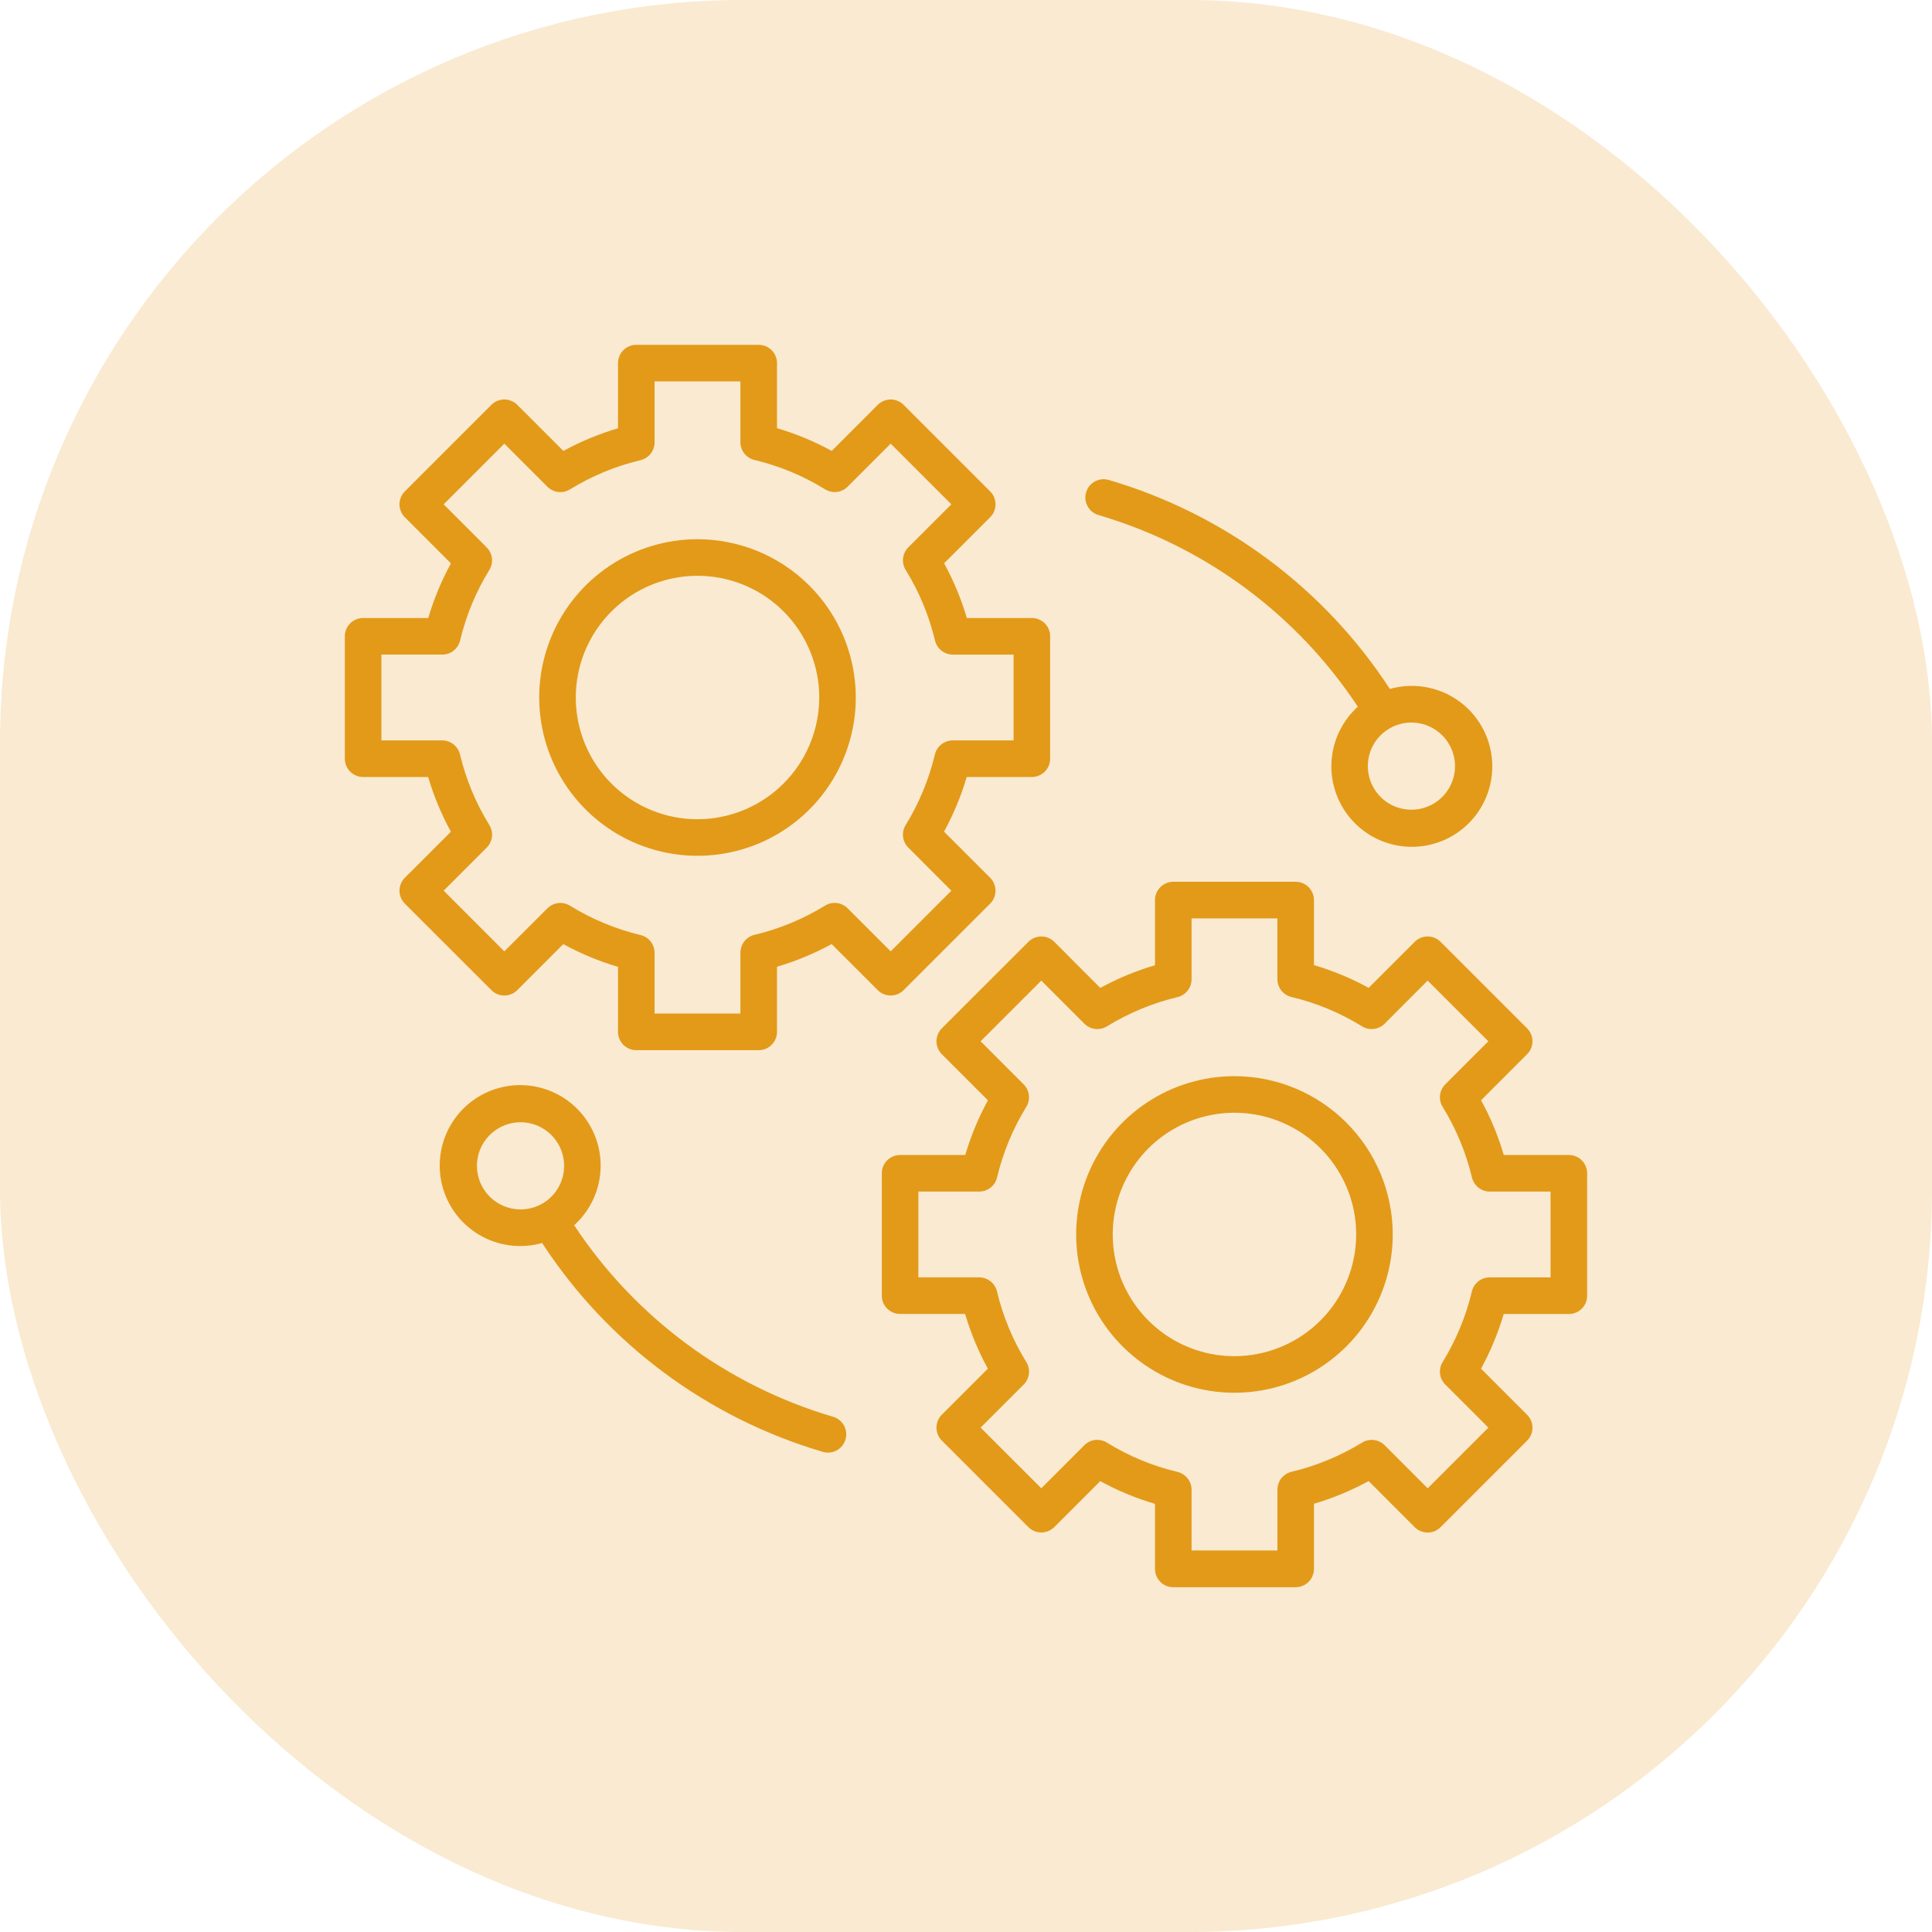 <svg width="52" height="52" viewBox="0 0 52 52" fill="none" xmlns="http://www.w3.org/2000/svg">
<rect opacity="0.2" width="52" height="52" rx="20" fill="#E39A19"/>
<path d="M24.32 26.65L26.65 24.321C26.696 24.275 26.732 24.221 26.757 24.161C26.781 24.102 26.794 24.038 26.794 23.973C26.794 23.908 26.781 23.844 26.757 23.785C26.732 23.725 26.696 23.671 26.65 23.625L25.409 22.384C25.664 21.917 25.869 21.423 26.019 20.913H27.773C27.903 20.913 28.029 20.861 28.121 20.768C28.213 20.676 28.265 20.551 28.265 20.42V17.126C28.265 16.996 28.213 16.871 28.121 16.778C28.029 16.686 27.903 16.634 27.773 16.634H26.023C25.872 16.123 25.667 15.629 25.411 15.161L26.65 13.922C26.696 13.877 26.732 13.822 26.757 13.762C26.781 13.703 26.794 13.639 26.794 13.574C26.794 13.509 26.781 13.445 26.757 13.386C26.732 13.326 26.696 13.272 26.65 13.226L24.32 10.896C24.275 10.851 24.221 10.815 24.161 10.79C24.101 10.765 24.037 10.752 23.973 10.752C23.908 10.752 23.844 10.765 23.784 10.79C23.725 10.815 23.67 10.851 23.625 10.896L22.386 12.136C21.918 11.88 21.424 11.675 20.913 11.524V9.773C20.913 9.709 20.9 9.645 20.875 9.585C20.851 9.525 20.814 9.471 20.768 9.425C20.723 9.38 20.669 9.343 20.609 9.319C20.549 9.294 20.485 9.281 20.42 9.281H17.126C17.061 9.281 16.997 9.294 16.938 9.319C16.878 9.343 16.824 9.38 16.778 9.425C16.732 9.471 16.696 9.525 16.671 9.585C16.647 9.645 16.634 9.709 16.634 9.773V11.527C16.123 11.678 15.63 11.882 15.163 12.137L13.922 10.896C13.877 10.851 13.822 10.814 13.762 10.79C13.703 10.765 13.639 10.752 13.574 10.752C13.509 10.752 13.445 10.765 13.386 10.79C13.326 10.814 13.272 10.851 13.226 10.896L10.896 13.226C10.851 13.272 10.814 13.326 10.79 13.386C10.765 13.445 10.752 13.509 10.752 13.574C10.752 13.639 10.765 13.703 10.79 13.762C10.814 13.822 10.851 13.877 10.896 13.922L12.137 15.163C11.882 15.63 11.677 16.123 11.527 16.634H9.773C9.709 16.634 9.645 16.647 9.585 16.672C9.525 16.696 9.471 16.733 9.425 16.778C9.38 16.824 9.343 16.878 9.319 16.938C9.294 16.998 9.281 17.062 9.281 17.126V20.42C9.281 20.485 9.294 20.549 9.319 20.609C9.343 20.669 9.38 20.723 9.425 20.768C9.471 20.814 9.525 20.851 9.585 20.875C9.645 20.9 9.709 20.913 9.773 20.913H11.524C11.674 21.424 11.88 21.918 12.136 22.386L10.896 23.625C10.851 23.671 10.815 23.725 10.79 23.785C10.765 23.844 10.752 23.908 10.752 23.973C10.752 24.038 10.765 24.102 10.79 24.161C10.815 24.221 10.851 24.275 10.896 24.321L13.226 26.65C13.318 26.743 13.443 26.794 13.573 26.794C13.704 26.794 13.829 26.743 13.922 26.65L15.161 25.411C15.629 25.667 16.122 25.872 16.634 26.023V27.774C16.634 27.904 16.686 28.029 16.778 28.122C16.87 28.214 16.996 28.266 17.126 28.266H20.42C20.551 28.266 20.676 28.214 20.768 28.122C20.861 28.029 20.913 27.904 20.913 27.774V26.02C21.423 25.869 21.916 25.665 22.384 25.41L23.625 26.65C23.717 26.743 23.842 26.794 23.973 26.794C24.103 26.794 24.228 26.743 24.32 26.65ZM22.813 24.446C22.735 24.368 22.632 24.318 22.522 24.305C22.413 24.292 22.302 24.317 22.207 24.375C21.619 24.736 20.977 25.002 20.306 25.162C20.198 25.188 20.103 25.249 20.034 25.336C19.966 25.423 19.928 25.53 19.928 25.64V27.28H17.618V25.645C17.618 25.534 17.581 25.427 17.512 25.34C17.444 25.253 17.348 25.192 17.24 25.167C16.569 25.006 15.927 24.739 15.34 24.376C15.246 24.318 15.135 24.293 15.025 24.306C14.915 24.319 14.812 24.369 14.734 24.447L13.574 25.606L11.941 23.972L13.1 22.813C13.178 22.735 13.228 22.633 13.241 22.522C13.253 22.412 13.229 22.301 13.171 22.207C12.808 21.619 12.541 20.978 12.381 20.306C12.355 20.198 12.294 20.102 12.207 20.034C12.12 19.965 12.013 19.928 11.902 19.928H10.266V17.618H11.905C12.016 17.618 12.123 17.581 12.21 17.512C12.296 17.444 12.357 17.348 12.383 17.241C12.543 16.569 12.809 15.928 13.171 15.34C13.229 15.246 13.253 15.134 13.24 15.024C13.227 14.915 13.177 14.812 13.099 14.734L11.941 13.574L13.574 11.941L14.734 13.101C14.812 13.179 14.914 13.229 15.024 13.242C15.134 13.255 15.245 13.23 15.34 13.172C15.928 12.811 16.569 12.545 17.241 12.385C17.348 12.359 17.444 12.298 17.512 12.211C17.581 12.124 17.618 12.017 17.618 11.907V10.266H19.928V11.902C19.928 12.013 19.966 12.12 20.034 12.207C20.103 12.294 20.199 12.355 20.306 12.38C20.978 12.54 21.62 12.807 22.207 13.17C22.302 13.228 22.413 13.253 22.523 13.24C22.633 13.227 22.736 13.178 22.814 13.099L23.973 11.941L25.606 13.574L24.447 14.733C24.369 14.811 24.319 14.914 24.306 15.024C24.294 15.134 24.318 15.245 24.376 15.34C24.739 15.927 25.006 16.569 25.166 17.24C25.192 17.348 25.253 17.444 25.339 17.512C25.426 17.581 25.534 17.619 25.644 17.619H27.281V19.928H25.641C25.53 19.928 25.423 19.966 25.337 20.035C25.25 20.103 25.189 20.199 25.163 20.306C25.003 20.978 24.737 21.619 24.375 22.207C24.317 22.302 24.293 22.413 24.306 22.522C24.319 22.632 24.369 22.735 24.447 22.813L25.606 23.973L23.973 25.606L22.813 24.446Z" fill="#E39A19"/>
<path d="M18.773 14.513C17.931 14.513 17.107 14.763 16.406 15.231C15.706 15.699 15.16 16.364 14.837 17.143C14.515 17.921 14.43 18.778 14.595 19.605C14.759 20.431 15.165 21.19 15.761 21.786C16.357 22.382 17.116 22.788 17.942 22.952C18.769 23.116 19.625 23.032 20.404 22.71C21.183 22.387 21.848 21.841 22.316 21.14C22.784 20.44 23.034 19.616 23.034 18.773C23.033 17.644 22.584 16.561 21.785 15.762C20.986 14.963 19.903 14.514 18.773 14.513ZM18.773 22.05C18.125 22.05 17.492 21.858 16.953 21.498C16.415 21.138 15.995 20.627 15.747 20.028C15.499 19.429 15.434 18.77 15.56 18.135C15.687 17.499 15.998 16.916 16.457 16.457C16.915 15.999 17.498 15.687 18.134 15.561C18.77 15.434 19.428 15.499 20.027 15.747C20.625 15.995 21.137 16.415 21.497 16.953C21.857 17.492 22.05 18.125 22.05 18.773C22.049 19.642 21.703 20.475 21.089 21.089C20.475 21.703 19.642 22.049 18.773 22.05V22.05ZM42.226 31.087H40.475C40.325 30.575 40.12 30.081 39.863 29.614L41.102 28.374C41.148 28.328 41.184 28.274 41.209 28.215C41.234 28.155 41.247 28.091 41.247 28.026C41.247 27.962 41.234 27.898 41.209 27.838C41.184 27.778 41.148 27.724 41.102 27.678L38.773 25.349C38.727 25.303 38.673 25.267 38.614 25.242C38.554 25.218 38.49 25.205 38.425 25.205C38.361 25.205 38.297 25.218 38.237 25.242C38.177 25.267 38.123 25.303 38.077 25.349L36.838 26.588C36.37 26.332 35.877 26.127 35.365 25.976V24.225C35.365 24.095 35.313 23.97 35.221 23.877C35.129 23.785 35.004 23.733 34.873 23.733H31.579C31.448 23.733 31.323 23.785 31.231 23.877C31.139 23.97 31.087 24.095 31.087 24.225V25.979C30.576 26.13 30.082 26.334 29.615 26.59L28.375 25.349C28.329 25.303 28.275 25.267 28.215 25.242C28.155 25.218 28.091 25.205 28.027 25.205C27.962 25.205 27.898 25.218 27.838 25.242C27.779 25.267 27.724 25.303 27.679 25.349L25.349 27.678C25.257 27.771 25.205 27.896 25.205 28.026C25.205 28.157 25.257 28.282 25.349 28.374L26.59 29.615C26.335 30.082 26.131 30.576 25.98 31.087H24.226C24.095 31.087 23.97 31.138 23.878 31.231C23.785 31.323 23.734 31.448 23.734 31.579V34.873C23.734 35.003 23.785 35.128 23.878 35.221C23.97 35.313 24.095 35.365 24.226 35.365H25.976C26.127 35.876 26.332 36.37 26.588 36.838L25.349 38.077C25.257 38.169 25.205 38.294 25.205 38.425C25.205 38.556 25.257 38.681 25.349 38.773L27.679 41.103C27.724 41.148 27.779 41.185 27.838 41.209C27.898 41.234 27.962 41.247 28.027 41.247C28.091 41.247 28.155 41.234 28.215 41.209C28.275 41.185 28.329 41.148 28.375 41.103L29.614 39.865C30.081 40.121 30.575 40.327 31.087 40.477V42.228C31.087 42.292 31.099 42.356 31.124 42.416C31.149 42.476 31.185 42.53 31.231 42.576C31.276 42.621 31.331 42.658 31.39 42.682C31.45 42.707 31.514 42.72 31.579 42.72H34.873C34.937 42.72 35.002 42.707 35.061 42.682C35.121 42.658 35.175 42.621 35.221 42.576C35.267 42.53 35.303 42.476 35.328 42.416C35.352 42.356 35.365 42.292 35.365 42.228V40.474C35.876 40.323 36.369 40.119 36.837 39.863L38.077 41.104C38.123 41.15 38.177 41.186 38.237 41.211C38.297 41.236 38.361 41.248 38.425 41.248C38.49 41.248 38.554 41.236 38.614 41.211C38.673 41.186 38.727 41.15 38.773 41.104L41.102 38.775C41.148 38.729 41.184 38.675 41.209 38.615C41.234 38.556 41.247 38.492 41.247 38.427C41.247 38.362 41.234 38.298 41.209 38.239C41.184 38.179 41.148 38.125 41.102 38.079L39.862 36.838C40.117 36.371 40.322 35.877 40.472 35.367H42.226C42.29 35.367 42.355 35.354 42.414 35.329C42.474 35.305 42.528 35.269 42.574 35.223C42.62 35.177 42.656 35.123 42.681 35.063C42.705 35.003 42.718 34.939 42.718 34.875V31.579C42.718 31.514 42.705 31.45 42.681 31.39C42.656 31.331 42.62 31.276 42.574 31.231C42.528 31.185 42.474 31.149 42.414 31.124C42.355 31.099 42.29 31.086 42.226 31.087ZM41.734 34.381H40.094C39.984 34.381 39.876 34.418 39.79 34.487C39.703 34.555 39.642 34.651 39.616 34.758C39.456 35.43 39.19 36.072 38.829 36.659C38.771 36.754 38.746 36.865 38.759 36.975C38.772 37.085 38.822 37.187 38.9 37.265L40.06 38.425L38.427 40.058L37.267 38.898C37.189 38.82 37.086 38.771 36.977 38.758C36.867 38.745 36.756 38.769 36.661 38.827C36.073 39.188 35.431 39.454 34.76 39.614C34.653 39.64 34.557 39.702 34.488 39.788C34.42 39.875 34.383 39.982 34.382 40.093V41.732H32.071V40.096C32.071 39.985 32.033 39.877 31.965 39.791C31.896 39.704 31.8 39.643 31.693 39.617C31.021 39.457 30.379 39.191 29.792 38.828C29.698 38.769 29.586 38.745 29.476 38.757C29.366 38.77 29.264 38.82 29.185 38.898L28.027 40.057L26.393 38.425L27.552 37.266C27.631 37.188 27.68 37.085 27.693 36.975C27.706 36.865 27.681 36.754 27.623 36.659C27.26 36.072 26.994 35.43 26.834 34.759C26.808 34.651 26.747 34.555 26.66 34.487C26.573 34.418 26.466 34.381 26.355 34.38H24.718V32.071H26.357C26.468 32.071 26.575 32.033 26.662 31.965C26.749 31.896 26.81 31.8 26.835 31.693C26.996 31.021 27.261 30.38 27.623 29.792C27.681 29.698 27.706 29.587 27.692 29.477C27.68 29.367 27.63 29.265 27.552 29.186L26.393 28.026L28.027 26.393L29.186 27.553C29.265 27.631 29.367 27.681 29.477 27.694C29.587 27.707 29.698 27.683 29.792 27.625C30.38 27.263 31.022 26.997 31.693 26.837C31.801 26.811 31.896 26.75 31.965 26.663C32.033 26.577 32.071 26.47 32.071 26.359V24.719H34.381V26.356C34.381 26.466 34.419 26.574 34.487 26.66C34.556 26.747 34.652 26.808 34.759 26.834C35.431 26.994 36.072 27.261 36.66 27.624C36.754 27.682 36.865 27.707 36.975 27.694C37.086 27.681 37.188 27.632 37.267 27.553L38.425 26.393L40.059 28.026L38.899 29.186C38.821 29.264 38.772 29.366 38.759 29.476C38.746 29.586 38.77 29.698 38.829 29.792C39.191 30.379 39.458 31.021 39.618 31.693C39.644 31.8 39.705 31.896 39.791 31.965C39.878 32.033 39.986 32.071 40.096 32.071H41.733L41.734 34.381Z" fill="#E39A19"/>
<path d="M33.226 28.965C32.383 28.965 31.559 29.215 30.858 29.683C30.158 30.151 29.612 30.816 29.289 31.595C28.967 32.373 28.882 33.23 29.047 34.057C29.211 34.883 29.617 35.642 30.213 36.238C30.809 36.834 31.568 37.24 32.394 37.404C33.221 37.569 34.078 37.484 34.856 37.162C35.635 36.839 36.3 36.293 36.768 35.593C37.236 34.892 37.486 34.068 37.486 33.225C37.485 32.096 37.036 31.013 36.237 30.214C35.438 29.415 34.355 28.966 33.226 28.965ZM33.226 36.502C32.578 36.502 31.944 36.31 31.405 35.95C30.867 35.59 30.447 35.078 30.199 34.48C29.951 33.881 29.886 33.222 30.012 32.587C30.139 31.951 30.451 31.367 30.909 30.909C31.367 30.451 31.951 30.139 32.586 30.013C33.222 29.886 33.881 29.951 34.479 30.199C35.078 30.447 35.59 30.867 35.95 31.406C36.31 31.945 36.502 32.578 36.502 33.226C36.501 34.095 36.155 34.927 35.541 35.541C34.927 36.155 34.094 36.501 33.226 36.502V36.502ZM29.574 13.865C32.434 14.707 34.904 16.534 36.546 19.021C36.152 19.378 35.903 19.867 35.846 20.395C35.79 20.923 35.929 21.454 36.238 21.886C36.547 22.319 37.004 22.622 37.523 22.739C38.041 22.856 38.584 22.779 39.049 22.521C39.514 22.264 39.868 21.844 40.043 21.343C40.219 20.841 40.204 20.293 40.002 19.802C39.799 19.31 39.423 18.911 38.945 18.678C38.467 18.447 37.921 18.398 37.409 18.543C35.64 15.829 32.96 13.836 29.852 12.921C29.79 12.902 29.724 12.895 29.659 12.9C29.594 12.907 29.531 12.925 29.473 12.956C29.415 12.987 29.364 13.029 29.323 13.08C29.282 13.13 29.251 13.189 29.233 13.252C29.214 13.314 29.208 13.38 29.215 13.445C29.223 13.51 29.243 13.573 29.275 13.63C29.307 13.688 29.349 13.738 29.401 13.778C29.453 13.818 29.511 13.848 29.574 13.865ZM39.162 20.62C39.162 20.852 39.093 21.079 38.964 21.272C38.835 21.465 38.652 21.615 38.438 21.704C38.223 21.793 37.987 21.816 37.76 21.771C37.532 21.726 37.323 21.614 37.159 21.45C36.995 21.286 36.883 21.077 36.838 20.849C36.792 20.621 36.816 20.386 36.904 20.171C36.993 19.957 37.144 19.773 37.337 19.645C37.53 19.516 37.757 19.447 37.989 19.447C38.3 19.447 38.598 19.571 38.818 19.791C39.038 20.011 39.162 20.309 39.162 20.62ZM22.424 38.133C19.565 37.291 17.096 35.465 15.454 32.977C15.848 32.621 16.097 32.132 16.154 31.604C16.211 31.075 16.071 30.544 15.762 30.112C15.453 29.68 14.996 29.377 14.478 29.259C13.959 29.142 13.416 29.22 12.951 29.477C12.486 29.735 12.133 30.154 11.957 30.656C11.781 31.157 11.796 31.706 11.998 32.197C12.201 32.688 12.577 33.088 13.055 33.32C13.533 33.552 14.079 33.6 14.591 33.456C16.36 36.169 19.039 38.162 22.146 39.077C22.192 39.091 22.238 39.097 22.285 39.097C22.404 39.097 22.518 39.054 22.607 38.977C22.696 38.899 22.755 38.792 22.772 38.675C22.788 38.558 22.763 38.439 22.699 38.34C22.635 38.24 22.538 38.167 22.424 38.133H22.424ZM12.837 31.378C12.837 31.146 12.906 30.92 13.035 30.727C13.164 30.534 13.347 30.384 13.562 30.295C13.776 30.206 14.012 30.183 14.239 30.228C14.467 30.274 14.676 30.385 14.84 30.55C15.004 30.714 15.116 30.923 15.161 31.15C15.206 31.378 15.183 31.614 15.094 31.828C15.005 32.043 14.855 32.226 14.662 32.355C14.469 32.484 14.242 32.552 14.01 32.552C13.699 32.552 13.401 32.428 13.181 32.208C12.961 31.988 12.837 31.69 12.837 31.378Z" fill="#E39A19"/>
</svg>
